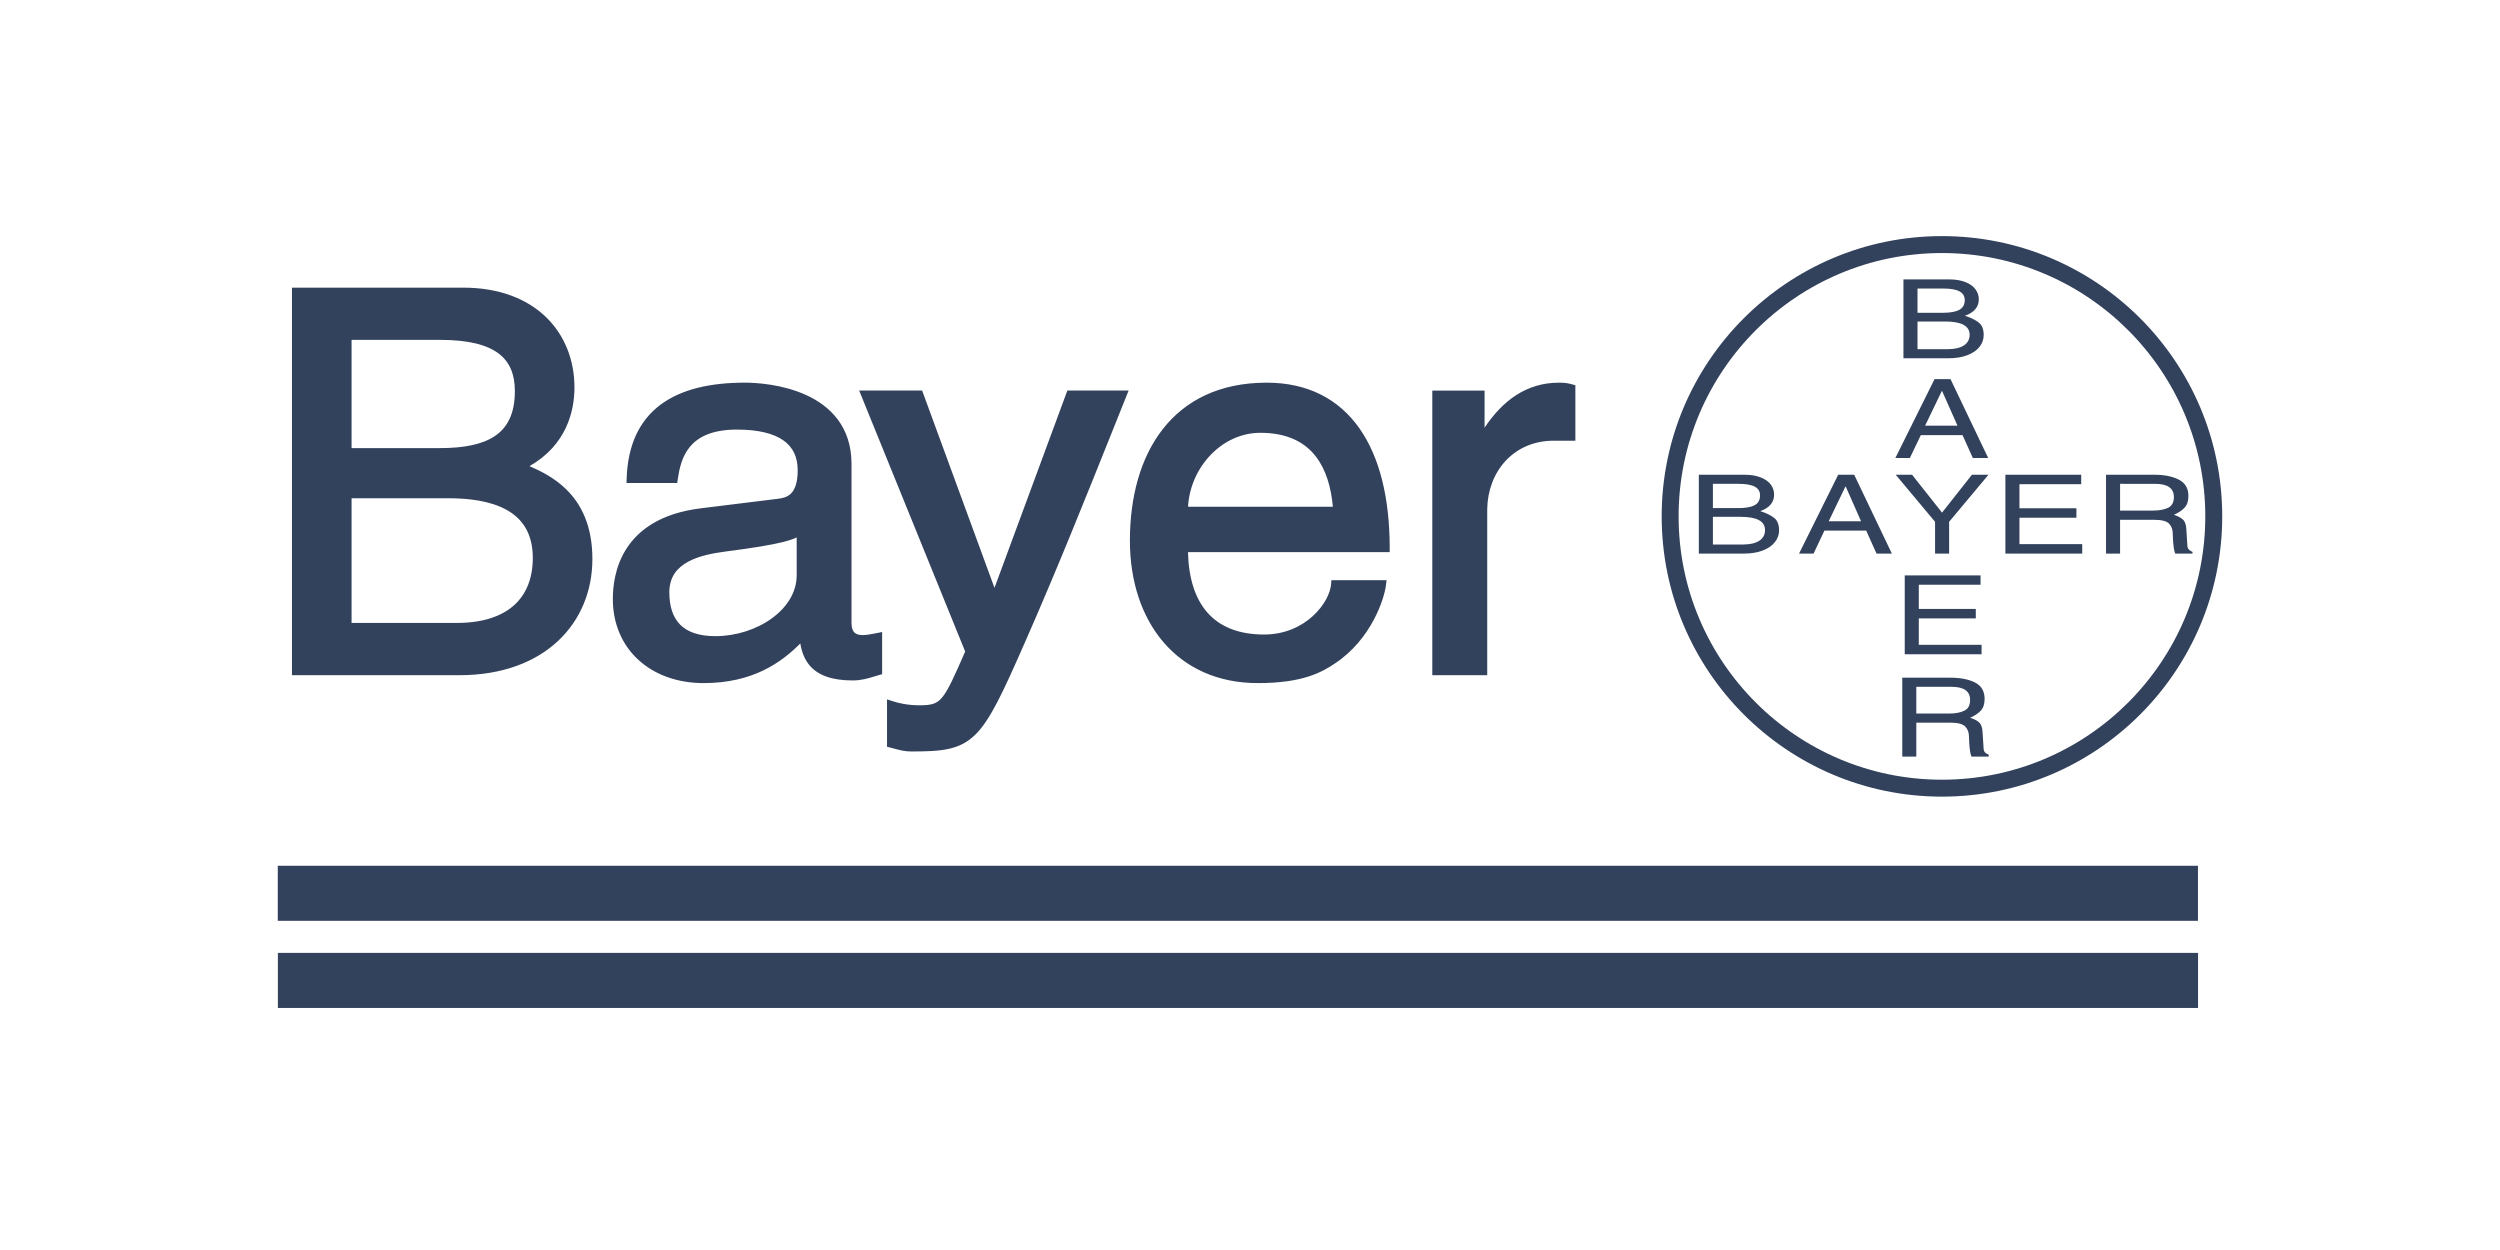 <?xml version="1.0" encoding="UTF-8"?>
<svg xmlns="http://www.w3.org/2000/svg" width="180" height="90" viewBox="0 0 180 90" fill="none">
  <path fill-rule="evenodd" clip-rule="evenodd" d="M25.01 24.168H31.707C35.811 24.168 37.372 25.611 37.372 28.159C37.372 31.501 35.202 32.567 31.668 32.567H25.01V24.168ZM21.324 48.311H33.071C39.12 48.311 42.349 44.625 42.349 40.251C42.349 35.572 39.192 34.321 37.405 33.593C40.41 32.19 41.058 29.682 41.058 27.895C41.058 24.169 38.431 21.013 33.342 21.013H21.324V48.311ZM25.01 35.571H32.277C35.281 35.571 38.663 36.332 38.663 40.17C38.663 43.215 36.724 45.154 32.885 45.154H25.01V35.571ZM48.497 34.473C48.722 32.951 49.259 30.628 53.057 30.628C56.215 30.628 57.737 31.772 57.737 33.864C57.737 35.836 56.784 36.141 55.989 36.22L50.476 36.902C44.924 37.59 44.428 41.468 44.428 43.136C44.428 46.564 47.015 48.88 50.662 48.88C54.54 48.88 56.559 47.055 57.849 45.651C57.961 47.173 58.418 48.69 61.389 48.69C62.151 48.69 62.64 48.465 63.21 48.312V45.877C62.833 45.955 62.416 46.029 62.111 46.029C61.423 46.029 61.006 45.684 61.006 44.85V33.407C61.006 28.311 55.228 27.854 53.633 27.854C48.723 27.854 45.573 29.714 45.421 34.473H48.497ZM57.663 41.428C57.663 44.089 54.619 46.106 51.502 46.106C48.994 46.106 47.889 44.81 47.889 42.645C47.889 40.137 50.516 39.641 52.144 39.417C56.294 38.88 57.128 38.576 57.663 38.158V41.428ZM71.642 43.096H71.562L66.182 28.423H62.309L69.821 46.914C68.193 50.639 68.001 51.084 66.221 51.084C65.287 51.084 64.592 50.912 64.169 50.773V53.532C64.712 53.671 65.096 53.803 65.598 53.803C69.973 53.803 70.324 53.393 73.533 46.093C76.128 40.203 78.45 34.313 80.813 28.423H77.061L71.642 43.096ZM96.141 42.077C96.029 43.559 94.169 45.988 91.013 45.988C87.167 45.988 85.229 43.6 85.229 39.45H99.754C99.754 32.415 96.942 27.855 91.199 27.855C84.627 27.855 81.656 32.76 81.656 38.921C81.656 44.658 84.965 48.88 90.556 48.88C93.747 48.88 95.044 48.119 95.957 47.51C98.466 45.843 99.38 43.023 99.491 42.077H96.141ZM85.228 36.789C85.228 33.711 87.663 30.859 90.74 30.859C94.81 30.859 96.102 33.711 96.293 36.789H85.228ZM106.776 36.749C106.776 33.864 108.749 31.429 111.866 31.429H113.124V27.968C112.859 27.895 112.669 27.855 112.25 27.855C109.742 27.855 107.988 29.411 106.664 31.734H106.586V28.425H103.428V48.312H106.777V36.749H106.776Z" fill="#32415C"></path>
  <path fill-rule="evenodd" clip-rule="evenodd" d="M21.021 20.71H33.342C35.951 20.71 37.961 21.52 39.32 22.839C40.678 24.158 41.361 25.96 41.361 27.895C41.361 29.634 40.766 32.054 38.123 33.563C38.937 33.912 39.92 34.404 40.759 35.224C41.833 36.272 42.652 37.833 42.652 40.251C42.652 42.514 41.815 44.612 40.186 46.142C38.556 47.672 36.158 48.614 33.071 48.614H21.021V20.71ZM21.627 21.316V48.008H33.071C36.033 48.008 38.274 47.107 39.771 45.7C41.269 44.294 42.046 42.361 42.046 40.251C42.046 37.989 41.288 36.586 40.336 35.657C39.381 34.724 38.212 34.249 37.317 33.884L36.649 33.612L37.277 33.319C40.141 31.981 40.755 29.607 40.755 27.895C40.755 26.104 40.125 24.465 38.898 23.274C37.671 22.083 35.823 21.316 33.342 21.316H21.627ZM24.707 23.865H31.708C33.784 23.865 35.28 24.228 36.261 24.966C37.261 25.718 37.675 26.818 37.675 28.159C37.675 29.902 37.104 31.11 36.018 31.865C34.957 32.603 33.453 32.87 31.668 32.87H24.707V23.865ZM25.313 24.471V32.264H31.668C33.417 32.264 34.766 31.998 35.673 31.367C36.556 30.753 37.07 29.757 37.07 28.159C37.07 26.951 36.704 26.057 35.897 25.45C35.071 24.829 33.734 24.471 31.708 24.471H25.313ZM47.562 29.136C49.057 28.021 51.148 27.551 53.634 27.551C54.448 27.551 56.342 27.666 58.044 28.444C58.898 28.834 59.716 29.397 60.321 30.208C60.929 31.023 61.309 32.071 61.309 33.407V44.85C61.309 45.221 61.401 45.425 61.515 45.538C61.629 45.652 61.814 45.726 62.111 45.726C62.381 45.726 62.77 45.659 63.148 45.58L63.513 45.504V48.544L63.289 48.604C63.169 48.636 63.048 48.674 62.923 48.713C62.497 48.844 62.019 48.992 61.39 48.992C59.856 48.992 58.898 48.6 58.319 47.941C57.908 47.472 57.718 46.901 57.622 46.328C56.285 47.673 54.233 49.183 50.662 49.183C48.775 49.183 47.139 48.583 45.973 47.517C44.804 46.449 44.125 44.93 44.125 43.136C44.125 42.278 44.252 40.822 45.116 39.487C45.989 38.138 47.587 36.955 50.439 36.601L50.439 36.601L55.956 35.919L55.959 35.918C56.337 35.881 56.687 35.794 56.948 35.536C57.206 35.282 57.434 34.805 57.434 33.864C57.434 32.901 57.09 32.191 56.406 31.709C55.705 31.213 54.608 30.93 53.058 30.93C51.225 30.93 50.237 31.487 49.671 32.172C49.091 32.874 48.909 33.76 48.797 34.517L48.759 34.776H45.108L45.118 34.463C45.197 32.012 46.052 30.262 47.562 29.136ZM45.739 34.17H48.238C48.36 33.44 48.585 32.535 49.204 31.786C49.912 30.929 51.092 30.325 53.058 30.325C54.664 30.325 55.907 30.614 56.756 31.214C57.623 31.826 58.04 32.734 58.04 33.864C58.04 34.895 57.791 35.557 57.374 35.968C56.962 36.373 56.439 36.479 56.023 36.521L50.514 37.203C50.514 37.203 50.514 37.203 50.514 37.203C47.814 37.537 46.387 38.638 45.624 39.816C44.852 41.009 44.731 42.327 44.731 43.136C44.731 44.77 45.345 46.123 46.382 47.07C47.42 48.019 48.902 48.577 50.662 48.577C54.42 48.577 56.364 46.819 57.626 45.446L58.1 44.931L58.151 45.629C58.206 46.378 58.344 47.051 58.775 47.541C59.196 48.02 59.952 48.387 61.39 48.387C61.919 48.387 62.286 48.273 62.695 48.148C62.764 48.126 62.835 48.105 62.907 48.083V46.244C62.63 46.294 62.346 46.332 62.111 46.332C61.721 46.332 61.354 46.234 61.087 45.967C60.819 45.699 60.703 45.314 60.703 44.85V33.407C60.703 32.194 60.361 31.275 59.836 30.571C59.307 29.863 58.581 29.356 57.792 28.995C56.206 28.27 54.413 28.157 53.634 28.157C51.209 28.157 49.27 28.618 47.924 29.622C46.654 30.57 45.872 32.033 45.739 34.17ZM83.725 30.891C85.352 28.814 87.829 27.552 91.199 27.552C94.163 27.552 96.397 28.735 97.878 30.84C99.349 32.93 100.058 35.899 100.058 39.45V39.753H85.535C85.581 41.638 86.052 43.088 86.908 44.077C87.802 45.111 89.155 45.685 91.013 45.685C92.509 45.685 93.692 45.111 94.515 44.364C95.347 43.609 95.791 42.699 95.839 42.054L95.861 41.774H99.832L99.792 42.112C99.731 42.629 99.461 43.607 98.89 44.667C98.317 45.73 97.431 46.895 96.125 47.762C95.658 48.074 95.079 48.433 94.203 48.712C93.33 48.99 92.176 49.183 90.556 49.183C87.678 49.183 85.367 48.094 83.78 46.25C82.197 44.411 81.353 41.846 81.353 38.921C81.353 35.797 82.106 32.956 83.725 30.891ZM84.201 31.264C82.692 33.191 81.959 35.884 81.959 38.921C81.959 41.733 82.77 44.148 84.239 45.854C85.704 47.556 87.843 48.577 90.556 48.577C92.128 48.577 93.218 48.39 94.019 48.135C94.818 47.881 95.343 47.555 95.789 47.258L95.79 47.258C96.993 46.458 97.818 45.379 98.357 44.379C98.781 43.591 99.022 42.864 99.13 42.38H96.406C96.258 43.162 95.738 44.073 94.922 44.813C93.998 45.651 92.673 46.291 91.013 46.291C89.025 46.291 87.486 45.671 86.45 44.473C85.42 43.283 84.926 41.567 84.926 39.45V39.147H99.45C99.411 35.802 98.714 33.081 97.383 31.189C96.022 29.255 93.978 28.158 91.199 28.158C87.997 28.158 85.703 29.348 84.201 31.264ZM106.889 30.793C108.186 28.853 109.894 27.552 112.251 27.552C112.699 27.552 112.917 27.597 113.204 27.676L113.427 27.737V31.731H111.866C108.976 31.731 107.123 33.951 107.08 36.654V48.615H103.126V28.122H106.889V30.793ZM106.474 37.052H106.474V36.749C106.474 33.724 108.555 31.126 111.866 31.126H112.821V28.205C112.671 28.174 112.512 28.158 112.251 28.158C109.898 28.158 108.225 29.606 106.927 31.884L106.84 32.037H106.283V28.728H103.732V48.009H106.474V37.052ZM76.85 28.12H81.261L81.094 28.535C80.789 29.296 80.485 30.056 80.18 30.817C78.127 35.946 76.072 41.08 73.811 46.215C73.009 48.038 72.382 49.441 71.824 50.517C71.267 51.59 70.768 52.36 70.215 52.902C69.08 54.014 67.774 54.106 65.598 54.106C65.143 54.106 64.766 54.005 64.358 53.895C64.272 53.872 64.184 53.848 64.094 53.825L63.866 53.767V50.354L64.264 50.485C64.663 50.616 65.325 50.781 66.221 50.781C66.659 50.781 66.963 50.752 67.208 50.669C67.441 50.59 67.637 50.455 67.844 50.203C68.057 49.944 68.277 49.566 68.55 49.005C68.81 48.469 69.109 47.787 69.493 46.91L61.86 28.12H66.393L71.603 42.326L76.85 28.12ZM77.272 28.725L71.853 43.399H71.351L65.97 28.726H62.76L70.15 46.918L70.091 47.053C69.689 47.974 69.371 48.701 69.095 49.27C68.817 49.84 68.573 50.271 68.312 50.588C68.045 50.913 67.758 51.122 67.403 51.243C67.06 51.359 66.672 51.387 66.221 51.387C65.498 51.387 64.91 51.287 64.472 51.176V53.298C64.495 53.304 64.517 53.31 64.539 53.316C64.941 53.423 65.229 53.5 65.598 53.5C67.797 53.5 68.854 53.387 69.791 52.469C70.274 51.996 70.738 51.294 71.286 50.238C71.833 49.183 72.453 47.798 73.256 45.971L73.256 45.971C75.513 40.846 77.564 35.723 79.617 30.593C79.867 29.971 80.116 29.348 80.365 28.725H77.272ZM85.539 36.486H95.967C95.843 35.098 95.477 33.812 94.732 32.856C93.942 31.842 92.695 31.162 90.74 31.162C87.958 31.162 85.692 33.667 85.539 36.486ZM84.925 36.789C84.925 33.573 87.469 30.556 90.74 30.556C92.855 30.556 94.289 31.302 95.21 32.484C96.119 33.65 96.498 35.203 96.596 36.77L96.616 37.092H84.925V36.789ZM24.707 35.268H32.277C33.794 35.268 35.453 35.459 36.742 36.166C37.392 36.522 37.952 37.013 38.348 37.678C38.745 38.343 38.966 39.165 38.966 40.17C38.966 41.759 38.458 43.094 37.416 44.029C36.379 44.96 34.853 45.457 32.886 45.457H24.707V35.268ZM25.313 35.874H32.277C33.764 35.874 35.298 36.064 36.451 36.697C37.023 37.011 37.496 37.43 37.828 37.987C38.16 38.545 38.361 39.257 38.361 40.17C38.361 41.626 37.899 42.782 37.012 43.578C36.12 44.378 34.757 44.851 32.886 44.851H25.313V35.874ZM57.966 37.538V41.428C57.966 42.883 57.134 44.134 55.93 45.01C54.726 45.886 53.123 46.409 51.503 46.409C50.199 46.409 49.206 46.072 48.54 45.401C47.875 44.73 47.586 43.776 47.586 42.645C47.586 41.255 48.328 40.413 49.262 39.908C50.176 39.413 51.289 39.229 52.103 39.116L52.104 39.116L52.106 39.116C54.179 38.848 55.411 38.64 56.187 38.449C56.957 38.26 57.255 38.093 57.477 37.92L57.966 37.538ZM56.332 39.037C55.52 39.237 54.26 39.449 52.184 39.717C51.37 39.829 50.357 40.004 49.55 40.441C48.764 40.867 48.192 41.527 48.192 42.645C48.192 43.679 48.456 44.455 48.97 44.974C49.484 45.492 50.298 45.803 51.503 45.803C52.999 45.803 54.477 45.318 55.574 44.52C56.671 43.722 57.361 42.634 57.361 41.428V38.697C57.111 38.815 56.788 38.925 56.332 39.037Z" fill="#32415C"></path>
  <path fill-rule="evenodd" clip-rule="evenodd" d="M139.82 18.219C129.357 18.219 120.86 26.716 120.86 37.179C120.86 47.643 129.357 56.139 139.82 56.139C150.292 56.139 158.781 47.644 158.781 37.179C158.781 26.715 150.292 18.219 139.82 18.219ZM119.641 37.179C119.641 26.043 128.684 17 139.82 17C150.965 17 160 26.042 160 37.179C160 48.317 150.965 57.358 139.82 57.358C128.684 57.358 119.641 48.316 119.641 37.179Z" fill="#32415C"></path>
  <path fill-rule="evenodd" clip-rule="evenodd" d="M123.329 34.836V36.583H125.155C125.672 36.583 126.062 36.518 126.326 36.379C126.591 36.239 126.723 36.001 126.723 35.663C126.723 35.392 126.604 35.187 126.36 35.048C126.114 34.909 125.717 34.836 125.168 34.836H123.329ZM122.315 39.86V34.182H125.618C126.07 34.182 126.452 34.248 126.77 34.373C127.095 34.499 127.331 34.671 127.498 34.889C127.657 35.108 127.736 35.346 127.736 35.611C127.736 36.167 127.406 36.564 126.737 36.802C127.126 36.922 127.451 37.073 127.71 37.266C127.967 37.451 128.094 37.762 128.094 38.185C128.094 38.489 127.995 38.774 127.797 39.025C127.604 39.283 127.313 39.482 126.923 39.634C126.539 39.786 126.076 39.859 125.547 39.859L122.315 39.86ZM123.329 37.212V39.204H125.493C126.008 39.204 126.408 39.111 126.678 38.926C126.805 38.845 126.91 38.732 126.98 38.599C127.051 38.465 127.086 38.316 127.081 38.164C127.081 37.529 126.5 37.212 125.328 37.212L123.329 37.212ZM134.367 38.205H131.357L130.577 39.859H129.531L132.351 34.181H133.502L136.215 39.859H135.11L134.367 38.205ZM131.667 37.53H133.997L132.891 35.028H132.872L131.667 37.53ZM140.337 37.57V39.86H139.325V37.57L136.492 34.182H137.67L139.827 36.909L141.978 34.182H143.17L140.337 37.57ZM149.92 39.178V39.86H144.388V34.182H149.847V34.863H145.4V36.597H149.503V37.279H145.4V39.178H149.92ZM152.646 37.424V39.86H151.634V34.182H155.102C155.816 34.182 156.406 34.294 156.869 34.532C157.332 34.764 157.565 35.155 157.565 35.711C157.565 36.081 157.471 36.366 157.278 36.565C157.087 36.763 156.836 36.929 156.518 37.067C156.803 37.16 157.021 37.266 157.167 37.405C157.319 37.537 157.405 37.782 157.418 38.133L157.484 39.165C157.484 39.331 157.51 39.45 157.564 39.523C157.61 39.595 157.708 39.669 157.86 39.735V39.861H156.617C156.563 39.72 156.527 39.574 156.51 39.424C156.483 39.242 156.466 39.058 156.458 38.874C156.446 38.729 156.439 38.584 156.438 38.438C156.438 38.134 156.353 37.889 156.173 37.704C156.001 37.518 155.637 37.426 155.1 37.426H152.646V37.424ZM152.646 34.836V36.762H154.997C155.447 36.762 155.817 36.696 156.103 36.564C156.381 36.425 156.52 36.167 156.52 35.79C156.52 35.154 156.076 34.837 155.176 34.837L152.646 34.836ZM138.06 20.773V22.52H139.893C140.403 22.52 140.794 22.454 141.059 22.315C141.324 22.176 141.462 21.938 141.462 21.607C141.462 21.328 141.337 21.123 141.091 20.984C140.847 20.845 140.45 20.773 139.901 20.773H138.06V20.773ZM137.048 25.797V20.117H140.351C140.801 20.117 141.185 20.184 141.509 20.31C141.827 20.435 142.066 20.607 142.231 20.826C142.389 21.044 142.475 21.282 142.475 21.547C142.475 22.103 142.138 22.5 141.47 22.738C141.865 22.857 142.184 23.01 142.441 23.202C142.7 23.387 142.826 23.699 142.826 24.121C142.826 24.432 142.726 24.71 142.535 24.962C142.336 25.22 142.046 25.419 141.655 25.571C141.271 25.723 140.808 25.796 140.278 25.796L137.048 25.797ZM138.06 23.149V25.141H140.225C140.741 25.141 141.138 25.049 141.41 24.863C141.538 24.782 141.642 24.67 141.713 24.536C141.783 24.402 141.818 24.253 141.813 24.102C141.813 23.467 141.23 23.149 140.06 23.149H138.06ZM141.303 31.329H138.299L137.51 32.977H136.466L139.286 27.298H140.437L143.15 32.977H142.045L141.303 31.329ZM138.609 30.647H140.939L139.827 28.145H139.814L138.609 30.647ZM142.673 46.425V47.106H137.141V41.428H142.6V42.103H138.153V43.844H142.257V44.526H138.153V46.425H142.673ZM137.974 52.03V54.473H136.963V48.794H140.429C141.145 48.794 141.734 48.907 142.197 49.138C142.66 49.376 142.892 49.767 142.892 50.316C142.892 50.693 142.799 50.978 142.607 51.176C142.422 51.376 142.163 51.54 141.846 51.679C142.131 51.765 142.349 51.878 142.5 52.017C142.646 52.15 142.733 52.393 142.746 52.745L142.813 53.778C142.813 53.943 142.839 54.062 142.892 54.135C142.937 54.208 143.036 54.275 143.188 54.34V54.473H141.945C141.891 54.332 141.855 54.185 141.838 54.035C141.811 53.853 141.793 53.67 141.785 53.486C141.774 53.341 141.768 53.195 141.767 53.049C141.767 52.746 141.681 52.5 141.501 52.316C141.329 52.13 140.972 52.031 140.429 52.031L137.974 52.03ZM137.974 49.45V51.376H140.325C140.78 51.376 141.146 51.309 141.431 51.17C141.708 51.037 141.847 50.78 141.847 50.396C141.847 49.767 141.405 49.45 140.503 49.45H137.974Z" fill="#32415C"></path>
  <path fill-rule="evenodd" clip-rule="evenodd" d="M20 62.335V66.299H158.253V62.335H20Z" fill="#32415C"></path>
  <path fill-rule="evenodd" clip-rule="evenodd" d="M20.007 68.608V72.573H158.259V68.608H20.007Z" fill="#32415C"></path>
</svg>
